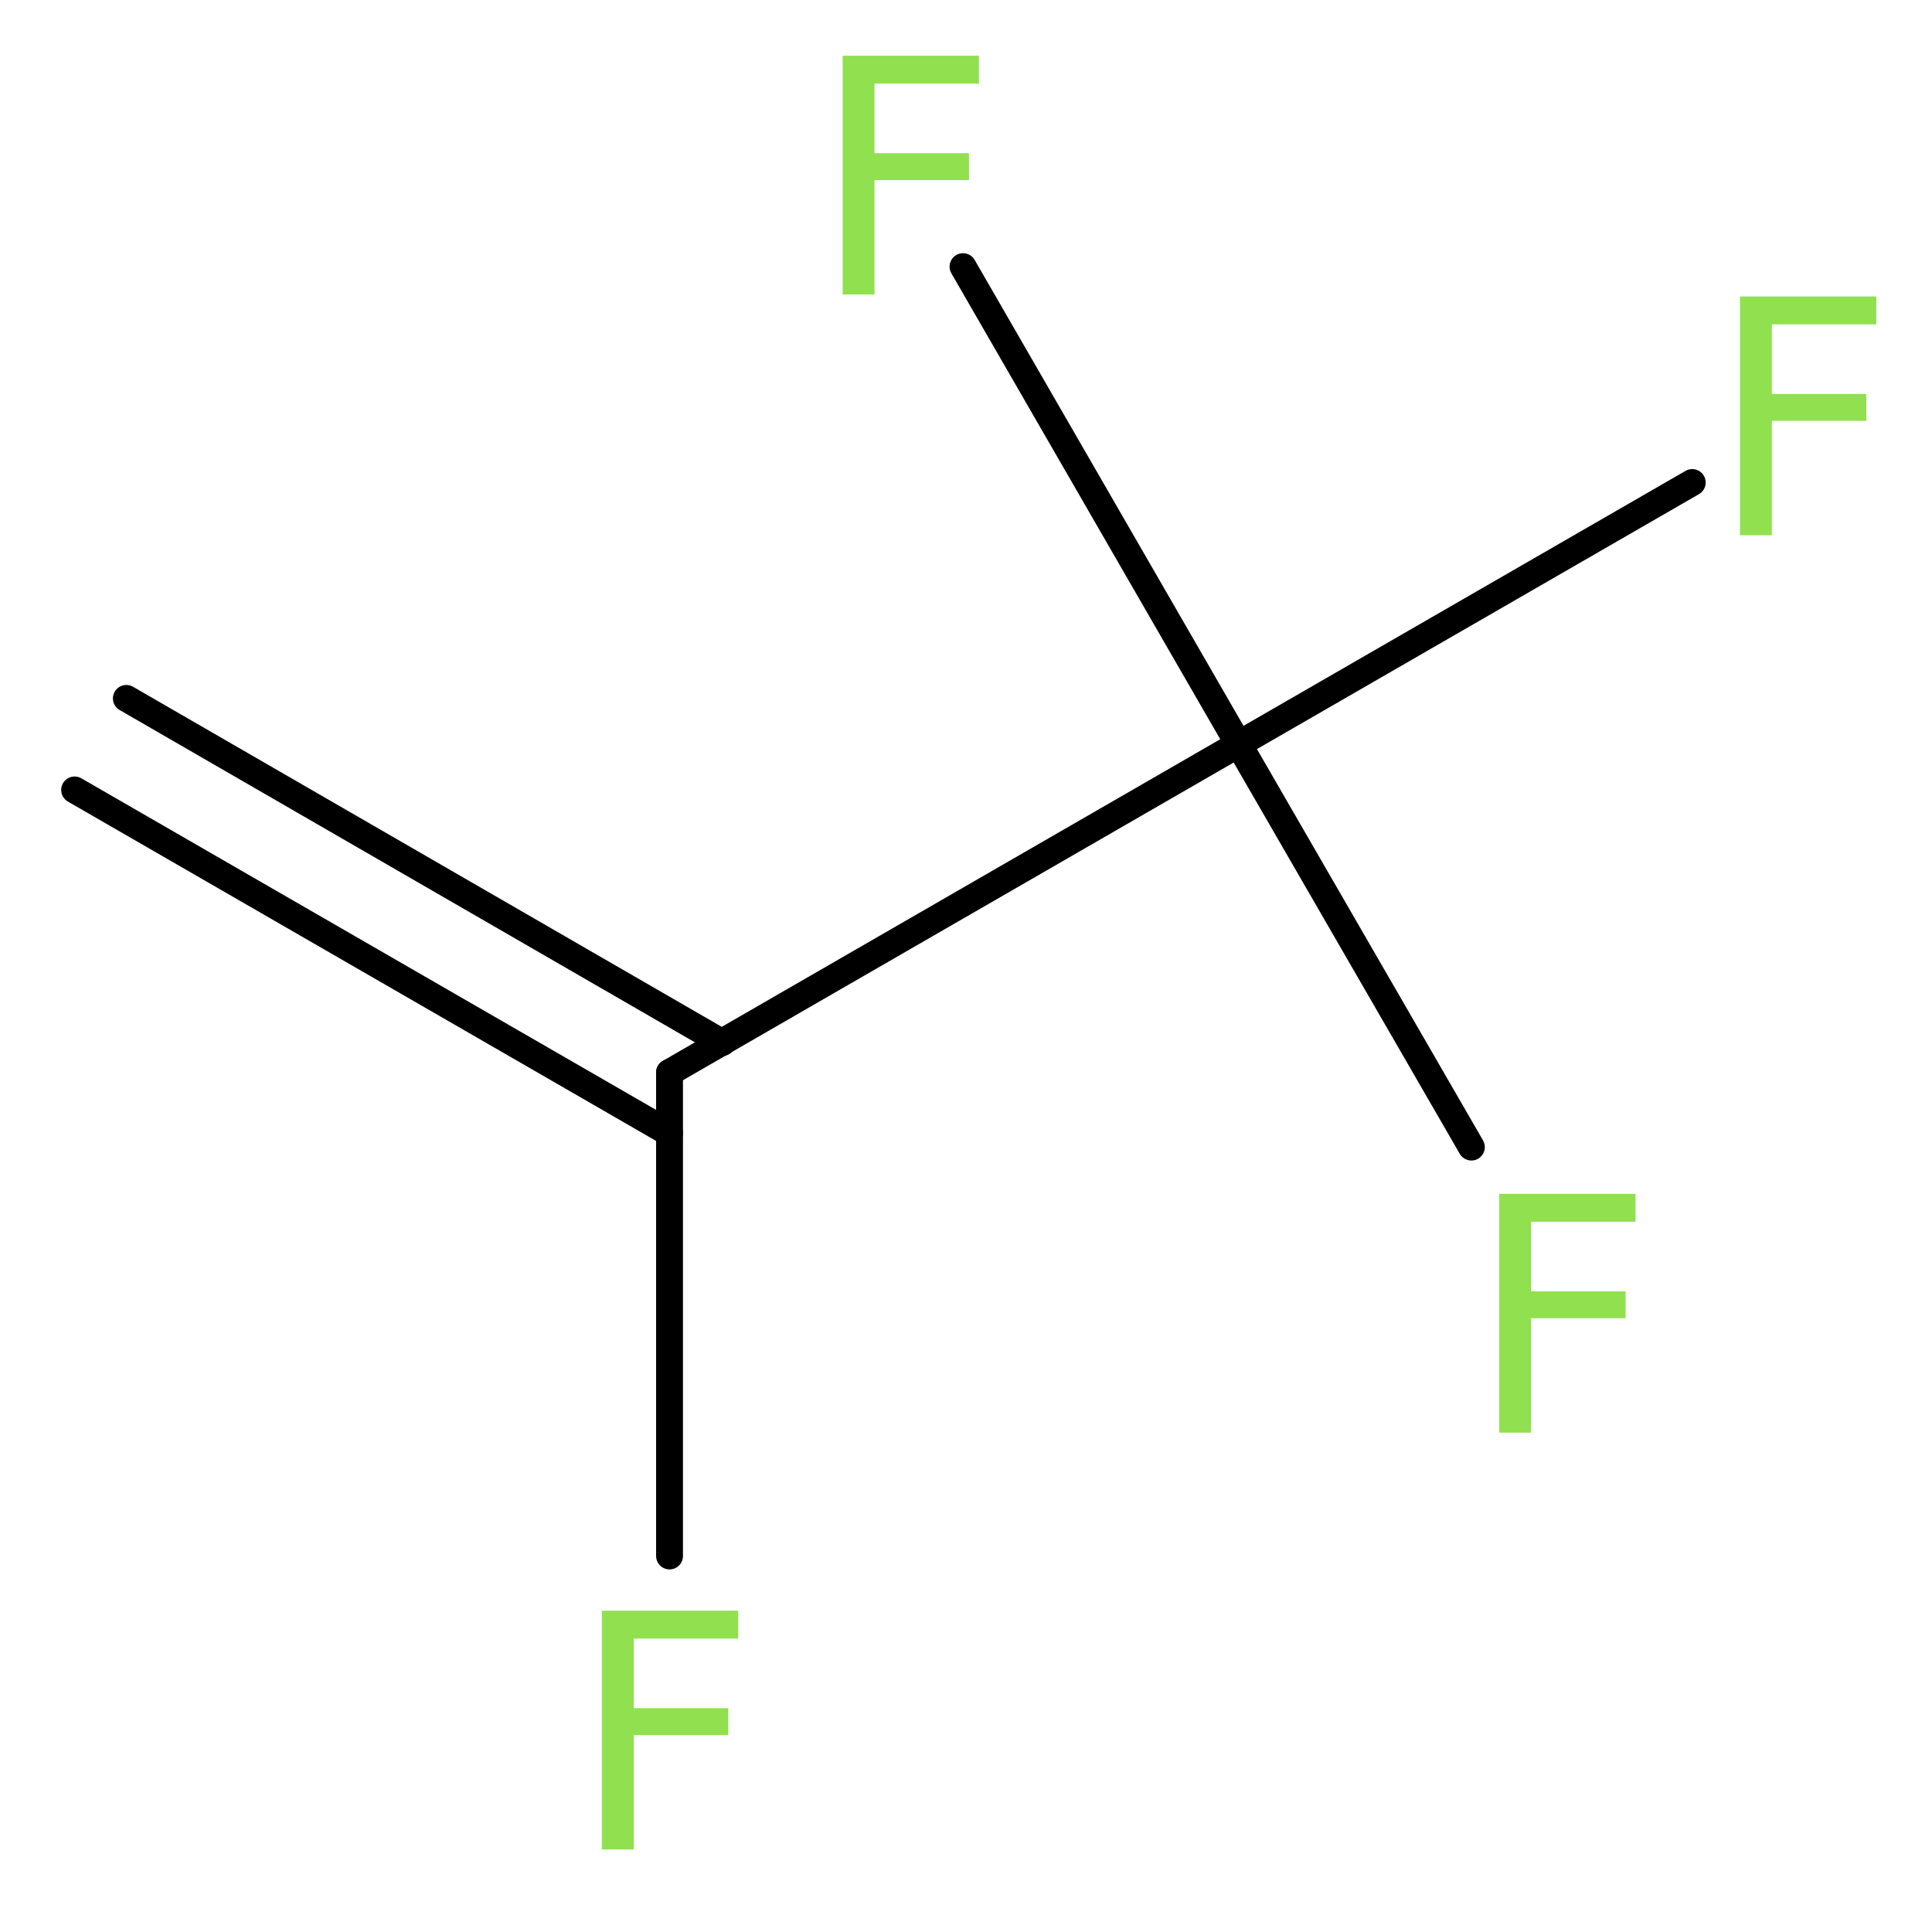 <?xml version='1.0' encoding='UTF-8'?>
<!DOCTYPE svg PUBLIC "-//W3C//DTD SVG 1.1//EN" "http://www.w3.org/Graphics/SVG/1.1/DTD/svg11.dtd">
<svg version='1.2' xmlns='http://www.w3.org/2000/svg' xmlns:xlink='http://www.w3.org/1999/xlink' width='19.42mm' height='19.15mm' viewBox='0 0 19.42 19.15'>
  <desc>Generated by the Chemistry Development Kit (http://github.com/cdk)</desc>
  <g stroke-linecap='round' stroke-linejoin='round' stroke='#000000' stroke-width='.27' fill='#90E050'>
    <rect x='.0' y='.0' width='20.0' height='20.0' fill='#FFFFFF' stroke='none'/>
    <g id='mol1' class='mol'>
      <g id='mol1bnd1' class='bond'>
        <line x1='1.27' y1='7.02' x2='7.26' y2='10.48'/>
        <line x1='.75' y1='7.94' x2='6.73' y2='11.39'/>
      </g>
      <line id='mol1bnd2' class='bond' x1='6.73' y1='10.78' x2='6.73' y2='15.64'/>
      <line id='mol1bnd3' class='bond' x1='6.73' y1='10.78' x2='12.45' y2='7.48'/>
      <line id='mol1bnd4' class='bond' x1='12.45' y1='7.48' x2='14.79' y2='11.53'/>
      <line id='mol1bnd5' class='bond' x1='12.45' y1='7.48' x2='17.01' y2='4.85'/>
      <line id='mol1bnd6' class='bond' x1='12.45' y1='7.48' x2='9.68' y2='2.68'/>
      <path id='mol1atm3' class='atom' d='M6.04 16.19h1.38v.28h-1.05v.7h.95v.27h-.95v1.15h-.32v-2.4z' stroke='none'/>
      <path id='mol1atm5' class='atom' d='M15.06 12.0h1.38v.28h-1.05v.7h.95v.27h-.95v1.15h-.32v-2.4z' stroke='none'/>
      <path id='mol1atm6' class='atom' d='M17.48 2.98h1.38v.28h-1.05v.7h.95v.27h-.95v1.15h-.32v-2.4z' stroke='none'/>
      <path id='mol1atm7' class='atom' d='M8.46 .56h1.38v.28h-1.05v.7h.95v.27h-.95v1.15h-.32v-2.4z' stroke='none'/>
    </g>
  </g>
</svg>
